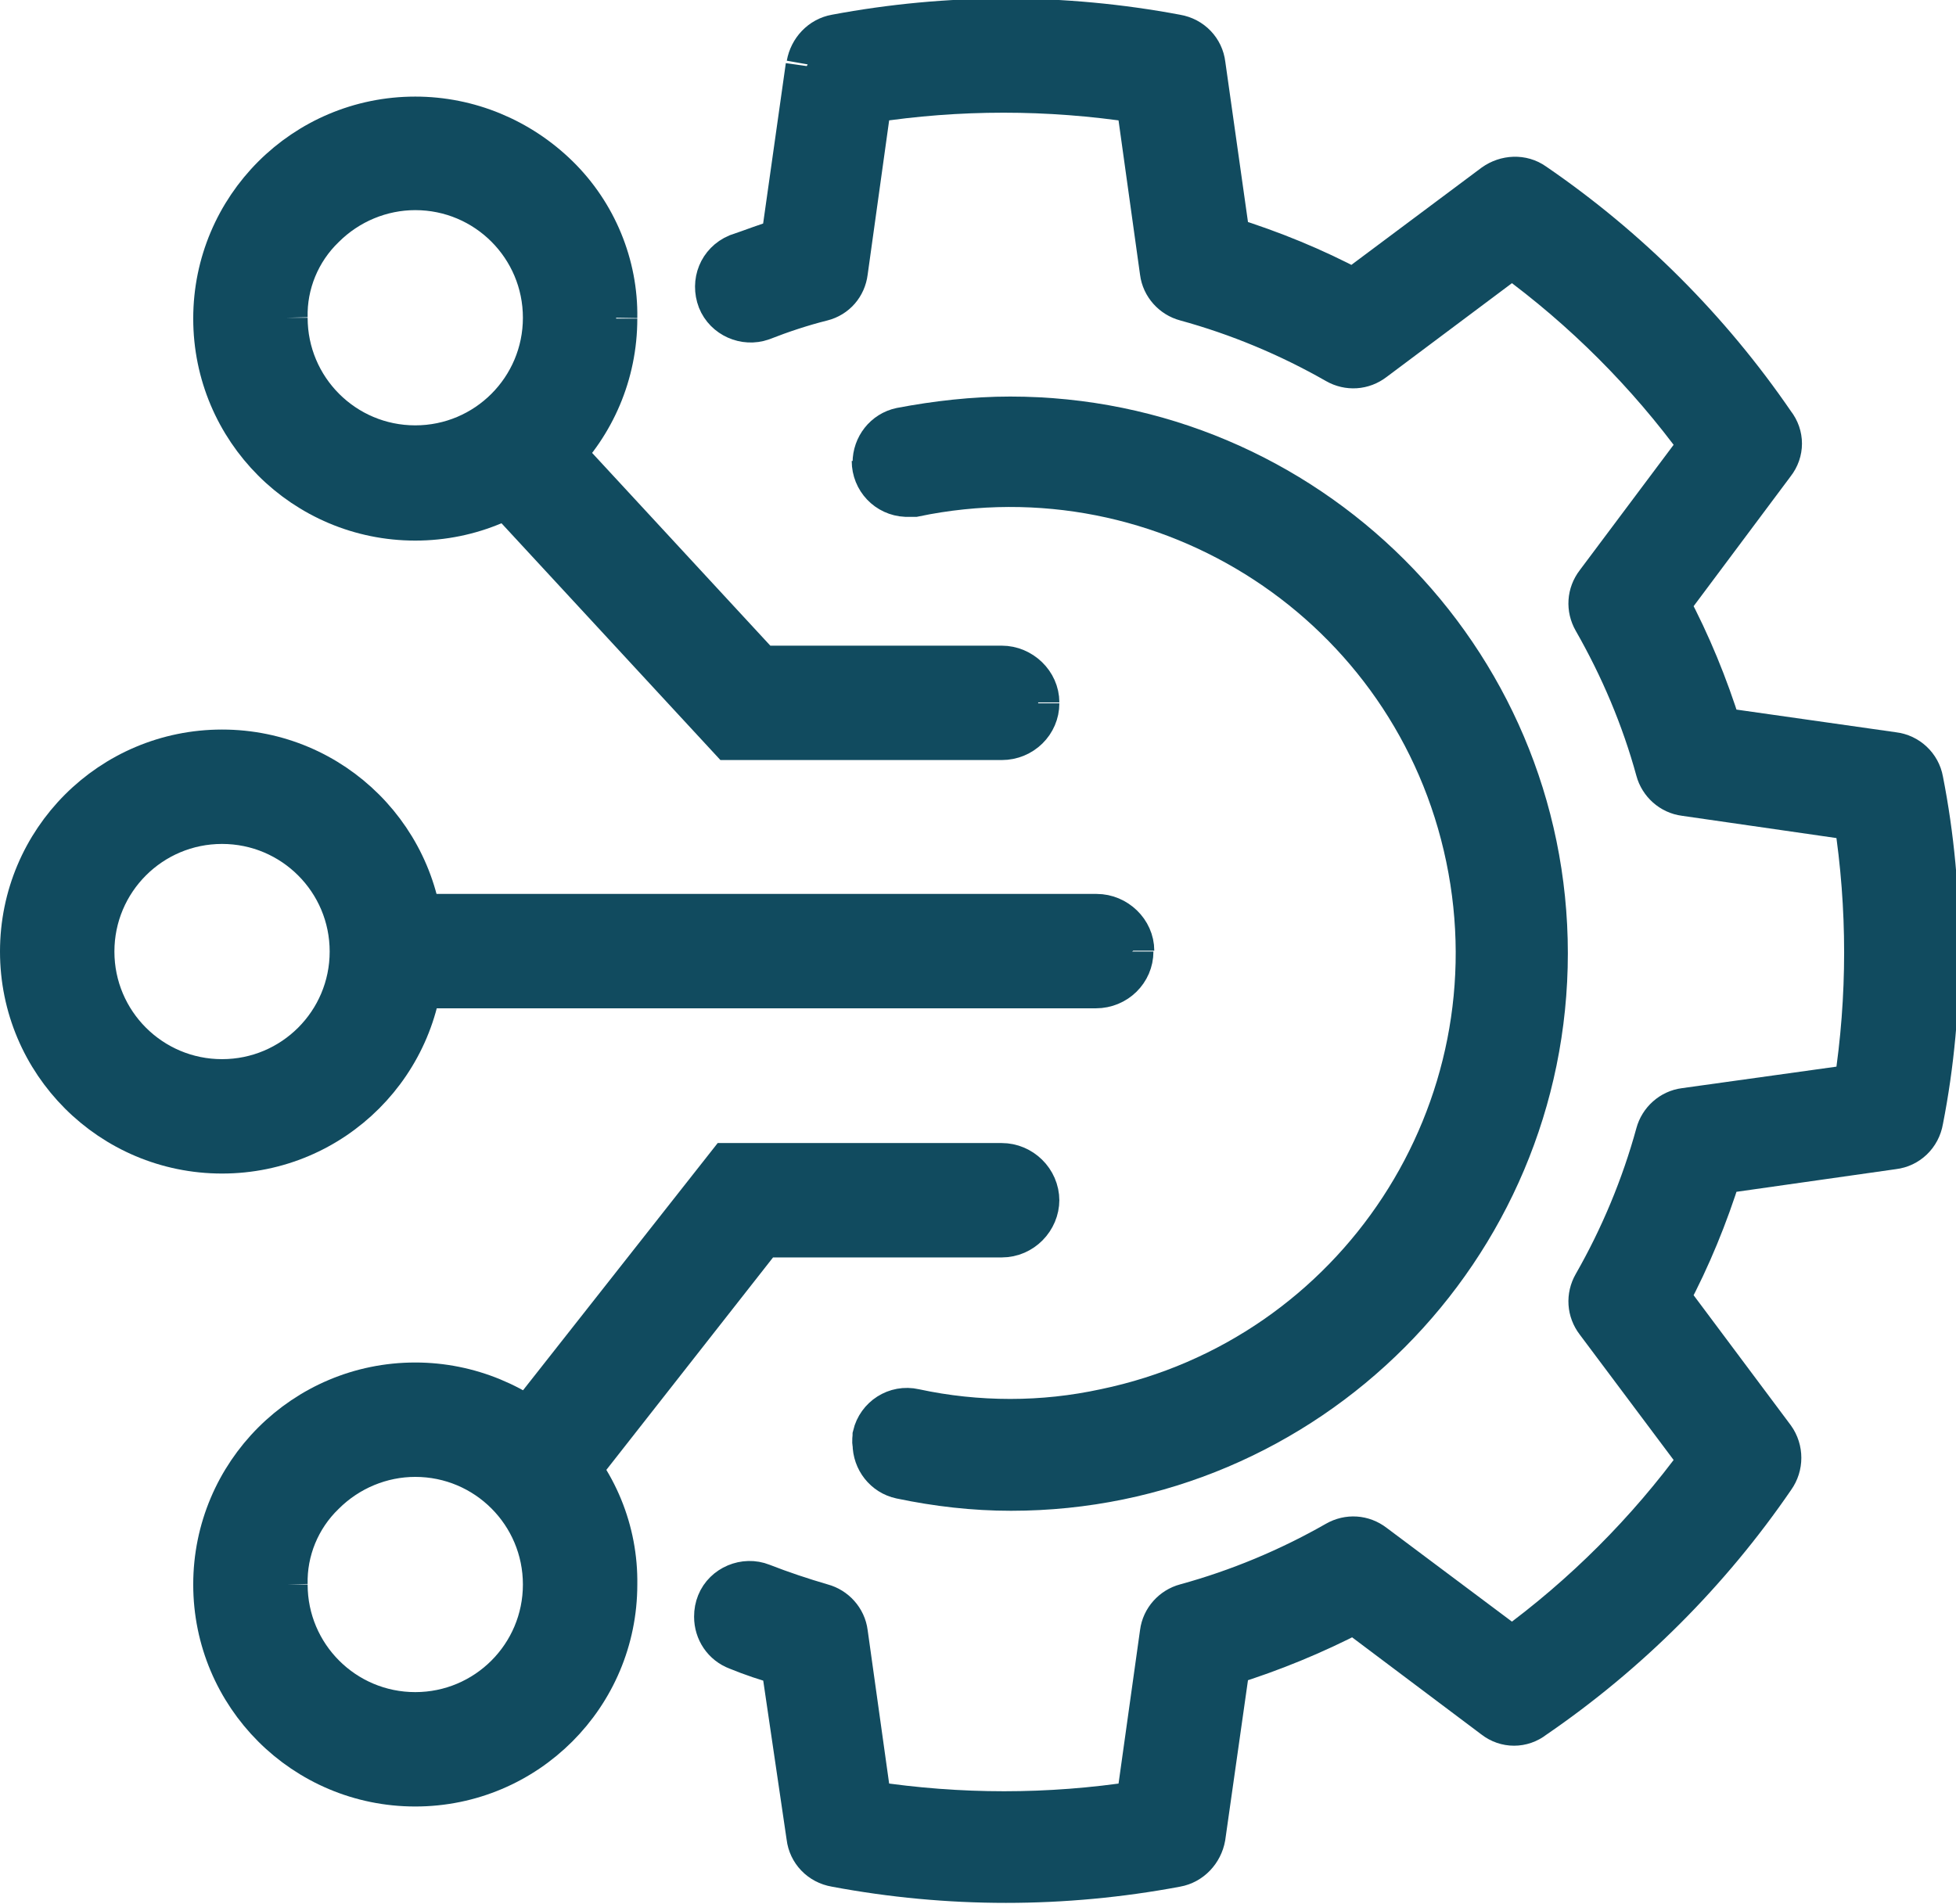 <?xml version="1.0" encoding="UTF-8"?>
<svg xmlns="http://www.w3.org/2000/svg" id="Layer_2" data-name="Layer 2" viewBox="0 0 23.08 22.47">
  <defs>
    <style>
      .cls-1 {
        fill: #114b5f;
        stroke: #114b5f;
        stroke-miterlimit: 10;
        stroke-width: .5px;
      }
    </style>
  </defs>
  <g id="Layer_1-2" data-name="Layer 1">
    <g id="Group_239402" data-name="Group 239402">
      <path id="Path_97901" data-name="Path 97901" class="cls-1" d="m10.3,5.44c0,.22.17.4.39.41.03,0,.07,0,.1,0,2.98-.62,5.9,1.29,6.52,4.27.62,2.98-1.29,5.9-4.27,6.52-.37.08-.74.12-1.12.12-.38,0-.76-.04-1.13-.12-.22-.05-.43.09-.48.3,0,.03-.01.07,0,.1h0c0,.19.13.36.32.4.43.09.86.14,1.3.14,3.49,0,6.32-2.84,6.32-6.33,0-3.49-2.84-6.32-6.33-6.32-.43,0-.87.05-1.29.13-.19.04-.32.21-.32.4"></path>
      <path id="Path_97902" data-name="Path 97902" class="cls-1" d="m9.52.78l-.29,2.05c-.18.05-.35.12-.53.18-.21.09-.3.32-.22.53.08.2.31.3.51.23.23-.09.47-.17.71-.23.16-.04.27-.17.29-.33l.28-2.01c1.04-.16,2.1-.16,3.15,0l.28,2.01c.02.16.14.29.29.33.62.17,1.22.42,1.78.74.14.08.31.07.44-.03l1.63-1.22c.85.62,1.6,1.37,2.22,2.22l-1.22,1.63c-.1.13-.11.3-.03.44.32.56.57,1.15.74,1.77.04.15.17.27.33.29l2.01.29c.16,1.04.16,2.1,0,3.14l-2.01.28c-.16.02-.29.14-.33.29-.17.62-.42,1.22-.74,1.78-.08.14-.07.31.03.44l1.22,1.63c-.62.85-1.37,1.6-2.22,2.22l-1.63-1.22c-.13-.1-.3-.11-.44-.03-.56.32-1.16.57-1.78.74-.15.04-.27.17-.29.33l-.28,2c-1.04.16-2.1.16-3.15,0l-.28-2c-.02-.16-.14-.29-.29-.33-.24-.07-.48-.15-.71-.24-.2-.08-.44.02-.52.22-.02.05-.03.1-.03.16h0c0,.17.1.32.26.38.17.07.35.13.53.18l.3,2.04c.02.17.15.31.33.34,1.33.25,2.69.25,4.02,0,.17-.03.3-.17.33-.34l.29-2.04c.51-.16,1-.36,1.48-.61l1.65,1.24c.14.11.33.11.47,0,1.11-.76,2.07-1.72,2.83-2.83.1-.14.1-.33,0-.47l-1.24-1.66c.25-.47.45-.96.61-1.47l2.04-.29c.17-.02.31-.15.34-.33.13-.66.19-1.34.19-2.01,0-.67-.06-1.34-.19-2-.03-.17-.17-.3-.34-.32l-2.04-.29c-.16-.51-.36-1-.61-1.47l1.24-1.66c.11-.14.11-.33,0-.47-.76-1.11-1.72-2.07-2.83-2.83-.14-.1-.33-.09-.47.01l-1.66,1.24c-.47-.25-.96-.45-1.47-.61l-.29-2.05c-.02-.17-.15-.31-.33-.34-1.33-.25-2.69-.25-4.02,0-.17.03-.3.17-.33.34"></path>
      <path id="Path_97903" data-name="Path 97903" class="cls-1" d="m13.36,11.23c0,.23-.19.42-.43.42H4.81c-.23,0-.43-.19-.43-.43s.19-.42.43-.42h8.13c.23,0,.43.19.43.42"></path>
      <path id="Path_97904" data-name="Path 97904" class="cls-1" d="m4.99,11.23c0,1.31-1.06,2.37-2.37,2.37S.25,12.54.25,11.23c0-1.31,1.06-2.37,2.37-2.37h0c1.31,0,2.37,1.06,2.37,2.37m-3.89,0c0,.84.68,1.52,1.52,1.52s1.52-.68,1.52-1.52c0-.84-.68-1.52-1.52-1.52h0c-.84,0-1.52.68-1.52,1.52"></path>
      <path id="Path_97905" data-name="Path 97905" class="cls-1" d="m12.25,8.3c0,.23-.19.42-.43.42h-3.21l-2.69-2.91c-.16-.17-.15-.44.02-.6.17-.16.44-.15.6.02h0l2.44,2.64h2.84c.23,0,.43.19.43.42"></path>
      <path id="Path_97906" data-name="Path 97906" class="cls-1" d="m7.27,3.76c0,1.31-1.06,2.37-2.37,2.37-1.31,0-2.37-1.06-2.37-2.37,0-1.31,1.06-2.37,2.37-2.37.63,0,1.23.25,1.68.69.45.44.7,1.05.69,1.67m-3.89,0c0,.84.68,1.52,1.52,1.52s1.52-.68,1.52-1.52c0-.84-.68-1.52-1.52-1.52-.4,0-.79.16-1.08.45-.29.28-.45.67-.44,1.07"></path>
      <path id="Path_97907" data-name="Path 97907" class="cls-1" d="m12.25,14.16c0,.23-.19.43-.43.43h-2.82l-2.22,2.83c-.15.18-.41.22-.6.07s-.22-.41-.07-.6l2.48-3.15h3.23c.23,0,.43.19.43.43h0"></path>
      <path id="Path_97908" data-name="Path 97908" class="cls-1" d="m7.27,18.7c0,1.31-1.06,2.37-2.37,2.37-1.31,0-2.37-1.06-2.37-2.37,0-1.31,1.06-2.37,2.37-2.37.63,0,1.23.25,1.68.69.45.44.7,1.05.69,1.68m-3.89,0c0,.84.68,1.52,1.52,1.52.84,0,1.52-.68,1.52-1.52s-.68-1.52-1.52-1.52c-.4,0-.79.16-1.08.45-.29.28-.45.67-.44,1.07"></path>
    </g>
  </g>
</svg>
